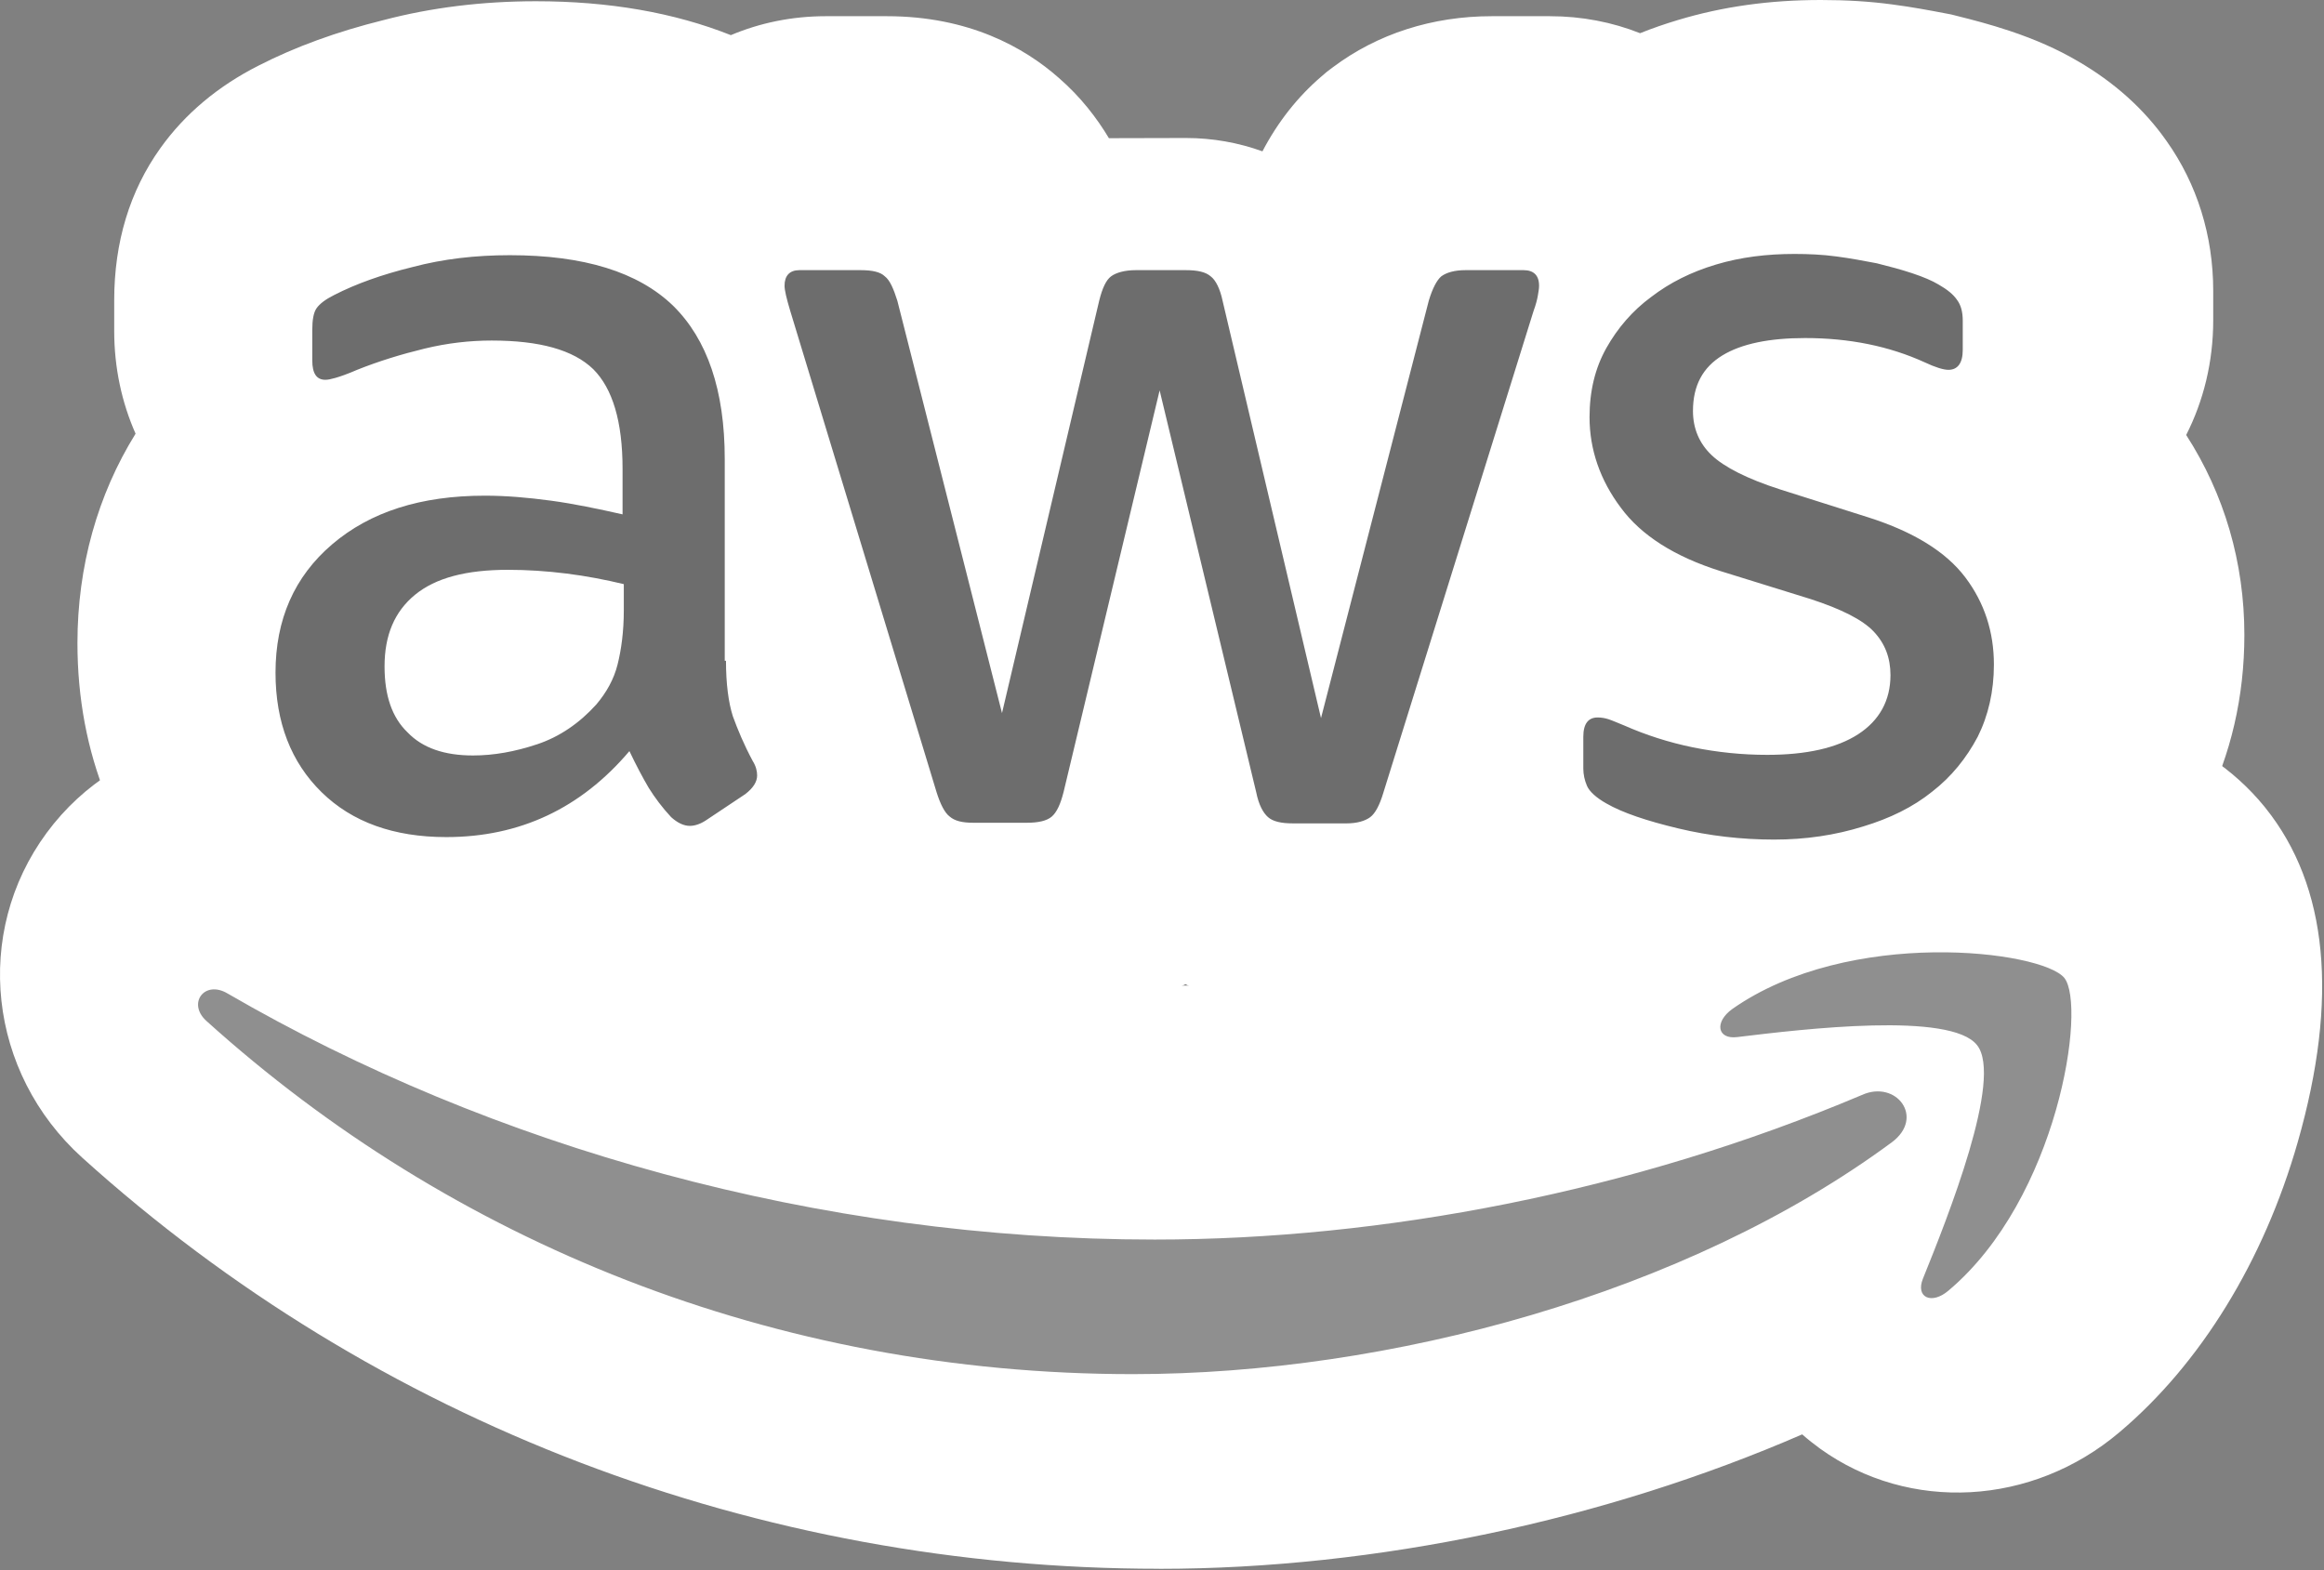 <svg width="373" height="252" viewBox="0 0 373 252" fill="none" xmlns="http://www.w3.org/2000/svg">
<rect x="0" y="0" width="373" height="252" fill="#808080" stroke="none"/>
<g clip-path="url(#clip0_361_241)">
<path d="M120.73 101.3C120.73 105 121.13 108 121.83 110.2C122.63 112.4 123.63 114.8 125.03 117.4C125.53 118.2 125.73 119 125.73 119.7C125.73 120.7 125.13 121.7 123.83 122.7L117.53 126.9C116.63 127.5 115.73 127.8 114.93 127.8C113.93 127.8 112.93 127.3 111.93 126.4C110.53 124.9 109.33 123.3 108.33 121.7C107.33 120 106.33 118.1 105.23 115.8C97.43 125 87.63 129.6 75.83 129.6C67.43 129.6 60.73 127.2 55.83 122.4C50.93 117.6 48.43 111.2 48.43 103.2C48.43 94.7 51.43 87.8 57.53 82.6C63.63 77.4 71.73 74.8 82.03 74.8C85.43 74.8 88.93 75.1 92.63 75.6C96.33 76.1 100.13 76.9 104.13 77.8V70.5C104.13 62.9 102.53 57.6 99.43 54.5C96.23 51.4 90.83 49.9 83.13 49.9C79.63 49.9 76.03 50.3 72.33 51.2C68.63 52.1 65.03 53.2 61.53 54.6C59.93 55.3 58.73 55.7 58.03 55.9C57.33 56.1 56.83 56.2 56.43 56.2C55.03 56.2 54.33 55.2 54.33 53.1V48.2C54.33 46.6 54.53 45.4 55.03 44.7C55.53 44 56.43 43.3 57.83 42.6C61.33 40.8 65.53 39.3 70.43 38.1C75.33 36.8 80.53 36.2 86.03 36.2C97.93 36.2 106.63 38.9 112.23 44.3C117.73 49.7 120.53 57.9 120.53 68.9V101.3H120.73ZM80.13 116.5C83.43 116.5 86.83 115.9 90.43 114.7C94.03 113.5 97.23 111.3 99.93 108.3C101.53 106.4 102.73 104.3 103.33 101.9C103.93 99.5 104.33 96.6 104.33 93.2V89C101.43 88.3 98.33 87.7 95.13 87.3C91.93 86.9 88.83 86.7 85.73 86.7C79.03 86.7 74.13 88 70.83 90.7C67.53 93.4 65.93 97.2 65.93 102.2C65.93 106.9 67.13 110.4 69.63 112.8C72.03 115.3 75.53 116.5 80.13 116.5ZM160.43 127.3C158.63 127.3 157.43 127 156.63 126.3C155.83 125.7 155.13 124.3 154.53 122.4L131.03 45.1C130.43 43.1 130.13 41.8 130.13 41.1C130.13 39.5 130.93 38.6 132.53 38.6H142.33C144.23 38.6 145.53 38.9 146.23 39.6C147.03 40.2 147.63 41.6 148.23 43.5L165.03 109.7L180.1 95.51C180.6 93.51 181.2 92.21 182 91.61C182.8 91.01 184.2 90.61 186 90.61H194C195.9 90.61 197.2 90.91 198 91.61C198.8 92.21 199.5 93.61 199.9 95.51L216.23 110.5L233.53 43.5C234.13 41.5 234.83 40.2 235.53 39.6C236.33 39 237.63 38.6 239.43 38.6H248.73C250.33 38.6 251.23 39.4 251.23 41.1C251.23 41.6 251.13 42.1 251.03 42.7C250.93 43.3 250.73 44.1 250.33 45.2L226.23 122.5C225.63 124.5 224.93 125.8 224.13 126.4C223.33 127 222.03 127.4 220.33 127.4H211.73C209.83 127.4 208.53 127.1 207.73 126.4C206.93 125.7 206.23 124.4 205.83 122.4L190.41 58.22C190.39 58.14 190.28 58.14 190.26 58.22L174.94 122.3C174.44 124.3 173.84 125.6 173.04 126.3C172.24 127 170.84 127.3 169.04 127.3H160.44H160.43ZM288.93 130C283.73 130 278.53 129.4 273.53 128.2C268.53 127 264.63 125.7 262.03 124.2C260.43 123.3 259.33 122.3 258.93 121.4C258.53 120.5 258.33 119.5 258.33 118.6V113.5C258.33 111.4 259.13 110.4 260.63 110.4C261.23 110.4 261.83 110.5 262.43 110.7C263.03 110.9 263.93 111.3 264.93 111.7C268.33 113.2 272.03 114.4 275.93 115.2C279.93 116 283.83 116.4 287.83 116.4C294.13 116.4 299.03 115.3 302.43 113.1C305.83 110.9 307.63 107.7 307.63 103.6C307.63 100.8 306.73 98.5 304.93 96.6C303.13 94.7 299.73 93 294.83 91.4L280.33 86.9C273.03 84.6 267.63 81.2 264.33 76.7C261.03 72.3 259.33 67.4 259.33 62.2C259.33 58 260.23 54.3 262.03 51.1C263.83 47.9 266.23 45.1 269.23 42.9C272.23 40.6 275.63 38.9 279.63 37.7C283.63 36.5 287.83 36 292.23 36C294.43 36 296.73 36.1 298.93 36.4C301.23 36.7 303.33 37.1 305.43 37.5C307.43 38 309.33 38.5 311.13 39.1C312.93 39.7 314.33 40.3 315.33 40.9C316.73 41.7 317.73 42.5 318.33 43.4C318.93 44.2 319.23 45.3 319.23 46.7V51.4C319.23 53.5 318.43 54.6 316.93 54.6C316.13 54.6 314.83 54.2 313.13 53.4C307.43 50.8 301.03 49.5 293.93 49.5C288.23 49.5 283.73 50.4 280.63 52.3C277.53 54.2 275.93 57.1 275.93 61.2C275.93 64 276.93 66.4 278.93 68.3C280.93 70.2 284.63 72.1 289.93 73.8L304.13 78.3C311.33 80.6 316.53 83.8 319.63 87.9C322.73 92 324.23 96.7 324.23 101.9C324.23 106.2 323.33 110.1 321.63 113.5C319.83 116.9 317.43 119.9 314.33 122.3C311.23 124.8 307.53 126.6 303.23 127.9C298.73 129.3 294.03 130 288.93 130Z" fill="#252F3E"/>
<path d="M145.18 177.85L140.26 158.46C139.28 157.94 138.37 157.4 137.51 156.85H137.5C130.68 161.41 122.87 163.81 114.93 163.81C110.24 163.81 105.61 162.95 101.21 161.31C93.29 164.15 84.78 165.61 75.83 165.61C53.23 165.61 38.78 156.1 30.64 148.13C18.73 136.46 12.43 120.93 12.43 103.21C12.43 90.91 15.67 79.42 21.76 69.61C19.55 64.62 18.33 59.04 18.33 53.11V48.21C18.33 38.88 20.82 30.66 25.74 23.78C29.66 18.29 34.98 13.82 41.54 10.51C47.4 7.51 54.13 5.06 61.54 3.23C69.2 1.21 77.44 0.2 86.03 0.2C97.74 0.2 108.19 2.02 117.3 5.64C121.95 3.68 127.09 2.6 132.53 2.6H142.33C155.52 2.6 164.42 7.64 169.91 12.48C173.48 15.57 176.08 19 177.98 22.18L190.33 22.15C194.63 22.15 198.77 22.9 202.62 24.29C205.09 19.58 208.26 15.55 212.1 12.26L212.99 11.5L213.92 10.8C221.07 5.43 229.89 2.6 239.43 2.6H248.73C253.89 2.6 258.78 3.56 263.23 5.33C265.2 4.54 267.22 3.84 269.29 3.22C276.5 1.05 284.01 0 292.23 0C296.36 0 300.11 0.23 303.68 0.71C306.98 1.14 309.85 1.69 312.16 2.13L313.16 2.32L314.15 2.57C316.72 3.21 319.5 3.94 322.5 4.94C326.68 6.33 330.28 7.93 333.48 9.81C339.36 13.22 344.14 17.52 347.72 22.62C352.63 29.53 355.22 37.83 355.22 46.7V51.4C355.22 58.1 353.66 64.36 350.88 69.82C357.01 79.32 360.22 90.32 360.22 101.9C360.22 111.79 358.07 121.11 353.82 129.6L353.44 130.35C349.21 138.33 343.57 145.13 336.65 150.55C330.17 155.72 322.48 159.68 313.8 162.32C305.89 164.77 297.52 166.01 288.92 166.01C280.85 166.01 272.84 165.07 265.12 163.22C256.75 161.21 250.27 158.86 244.84 155.85C243.63 156.71 242.38 157.49 241.08 158.21L236.07 177.6L220.61 163.41C220.51 163.41 220.41 163.41 220.31 163.41H211.71C202.56 163.41 195.49 160.95 190.27 157.96C185.06 160.91 178.05 163.31 169.01 163.31H160.61L145.16 177.86L145.18 177.85Z" fill="white"/>
<path d="M307.83 178.6C274.93 202.9 227.13 215.8 186.03 215.8C128.43 215.8 76.53 194.5 37.33 159.1C34.23 156.3 37.03 152.5 40.73 154.7C83.13 179.3 135.43 194.2 189.53 194.2C226.03 194.2 266.13 186.6 303.03 171C308.53 168.5 313.23 174.6 307.83 178.6ZM321.53 163C317.33 157.6 293.73 160.4 283.03 161.7C279.83 162.1 279.33 159.3 282.23 157.2C301.03 144 331.93 147.8 335.53 152.2C339.13 156.7 334.53 187.6 316.93 202.4C314.23 204.7 311.63 203.5 312.83 200.5C316.83 190.6 325.73 168.3 321.53 163Z" fill="#8F8F8F"/>
<path d="M186.03 251.8C121.7 251.8 60.32 228.37 13.2 185.82C-1.91 172.17 -4.37 149.76 7.49 133.68C19.31 117.66 41.35 113.36 58.88 123.61C97.36 145.92 143.76 158.2 189.53 158.2C207.8 158.2 226.75 156 245.29 151.81C247.37 142.58 252.84 134.03 261.11 128.04L261.54 127.73C279.42 115.17 299.97 112.3 314.06 112.1C337.11 111.78 353.72 117.59 363.38 129.4L363.63 129.71C373.65 142.23 375.38 160.27 368.78 183.34C363.33 202.41 353.16 218.94 340.14 229.91C326.17 241.73 306.46 242.81 292.15 232.54C291.14 231.81 290.17 231.04 289.25 230.23C257.75 243.91 221.06 251.81 186.01 251.81L186.03 251.8Z" fill="white"/>
<path d="M116.52 106.06C116.52 109.76 116.92 112.76 117.62 114.96C118.42 117.16 119.42 119.56 120.82 122.16C121.32 122.96 121.52 123.76 121.52 124.46C121.52 125.46 120.92 126.46 119.62 127.46L113.32 131.66C112.42 132.26 111.52 132.56 110.72 132.56C109.72 132.56 108.72 132.06 107.72 131.16C106.32 129.66 105.12 128.06 104.12 126.46C103.12 124.76 102.12 122.86 101.02 120.56C93.22 129.76 83.42 134.36 71.62 134.36C63.22 134.36 56.52 131.96 51.62 127.16C46.72 122.36 44.22 115.96 44.22 107.96C44.22 99.46 47.22 92.56 53.32 87.36C59.42 82.16 67.52 79.56 77.82 79.56C81.22 79.56 84.72 79.86 88.42 80.36C92.12 80.86 95.92 81.66 99.92 82.56V75.26C99.92 67.66 98.32 62.36 95.22 59.26C92.02 56.16 86.62 54.66 78.92 54.66C75.42 54.66 71.82 55.06 68.12 55.96C64.42 56.86 60.82 57.96 57.32 59.36C55.72 60.06 54.52 60.46 53.82 60.66C53.12 60.86 52.62 60.96 52.22 60.96C50.82 60.96 50.12 59.96 50.12 57.86V52.96C50.12 51.36 50.32 50.16 50.82 49.46C51.32 48.76 52.22 48.06 53.62 47.36C57.12 45.56 61.32 44.06 66.22 42.86C71.12 41.56 76.32 40.96 81.82 40.96C93.72 40.96 102.42 43.66 108.02 49.06C113.52 54.46 116.32 62.66 116.32 73.66V106.06H116.52ZM75.92 121.26C79.22 121.26 82.62 120.66 86.22 119.46C89.82 118.26 93.02 116.06 95.72 113.06C97.32 111.16 98.52 109.06 99.12 106.66C99.72 104.26 100.12 101.36 100.12 97.96V93.76C97.22 93.06 94.12 92.46 90.92 92.06C87.72 91.66 84.62 91.46 81.52 91.46C74.82 91.46 69.92 92.76 66.62 95.46C63.32 98.16 61.72 101.96 61.72 106.96C61.72 111.66 62.92 115.16 65.42 117.56C67.82 120.06 71.32 121.26 75.92 121.26ZM156.22 132.06C154.42 132.06 153.22 131.76 152.42 131.06C151.62 130.46 150.92 129.06 150.32 127.16L126.82 49.86C126.22 47.86 125.92 46.56 125.92 45.86C125.92 44.26 126.72 43.36 128.32 43.36H138.12C140.02 43.36 141.32 43.66 142.02 44.36C142.82 44.96 143.42 46.36 144.02 48.26L160.82 114.46L176.42 48.26C176.92 46.26 177.52 44.96 178.32 44.36C179.12 43.76 180.52 43.36 182.32 43.36H190.32C192.22 43.36 193.52 43.66 194.32 44.36C195.12 44.96 195.82 46.36 196.22 48.26L212.02 115.26L229.32 48.26C229.92 46.26 230.62 44.96 231.32 44.36C232.12 43.76 233.42 43.36 235.22 43.36H244.52C246.12 43.36 247.02 44.16 247.02 45.86C247.02 46.36 246.92 46.86 246.82 47.46C246.72 48.06 246.52 48.86 246.12 49.96L222.02 127.26C221.42 129.26 220.72 130.56 219.92 131.16C219.12 131.76 217.82 132.16 216.12 132.16H207.52C205.62 132.16 204.32 131.86 203.52 131.16C202.72 130.46 202.02 129.16 201.62 127.16L186.12 62.66L170.72 127.06C170.22 129.06 169.62 130.36 168.82 131.06C168.02 131.76 166.62 132.06 164.82 132.06H156.22ZM284.72 134.76C279.52 134.76 274.32 134.16 269.32 132.96C264.32 131.76 260.42 130.46 257.82 128.96C256.22 128.06 255.12 127.06 254.72 126.16C254.32 125.26 254.12 124.26 254.12 123.36V118.26C254.12 116.16 254.92 115.16 256.42 115.16C257.02 115.16 257.62 115.26 258.22 115.46C258.82 115.66 259.72 116.06 260.72 116.46C264.12 117.96 267.82 119.16 271.72 119.96C275.72 120.76 279.62 121.16 283.62 121.16C289.92 121.16 294.82 120.06 298.22 117.86C301.62 115.66 303.42 112.46 303.42 108.36C303.42 105.56 302.52 103.26 300.72 101.36C298.92 99.46 295.52 97.76 290.62 96.16L276.12 91.66C268.82 89.36 263.42 85.96 260.12 81.46C256.82 77.06 255.12 72.16 255.12 66.96C255.12 62.76 256.02 59.06 257.82 55.86C259.62 52.66 262.02 49.86 265.02 47.66C268.02 45.36 271.42 43.66 275.42 42.46C279.42 41.26 283.62 40.76 288.02 40.76C290.22 40.76 292.52 40.86 294.72 41.16C297.02 41.46 299.12 41.86 301.22 42.26C303.22 42.76 305.12 43.26 306.92 43.86C308.72 44.46 310.12 45.06 311.12 45.66C312.52 46.46 313.52 47.26 314.12 48.16C314.72 48.96 315.02 50.06 315.02 51.46V56.16C315.02 58.26 314.22 59.36 312.72 59.36C311.92 59.36 310.62 58.96 308.92 58.16C303.22 55.56 296.82 54.26 289.72 54.26C284.02 54.26 279.52 55.16 276.42 57.06C273.32 58.96 271.72 61.86 271.72 65.96C271.72 68.76 272.72 71.16 274.72 73.06C276.72 74.96 280.42 76.86 285.72 78.56L299.92 83.06C307.12 85.36 312.32 88.56 315.42 92.66C318.52 96.76 320.02 101.46 320.02 106.66C320.02 110.96 319.12 114.86 317.42 118.26C315.62 121.66 313.22 124.66 310.12 127.06C307.02 129.56 303.32 131.36 299.02 132.66C294.52 134.06 289.82 134.76 284.72 134.76Z" fill="#6D6D6D"/>
<path d="M303.62 183.36C270.72 207.66 222.92 220.56 181.82 220.56C124.22 220.56 72.32 199.26 33.12 163.86C30.02 161.06 32.82 157.26 36.52 159.46C78.92 184.06 131.22 198.96 185.32 198.96C221.82 198.96 261.92 191.36 298.82 175.76C304.32 173.26 309.02 179.36 303.62 183.36ZM317.32 167.76C313.12 162.36 289.52 165.16 278.82 166.46C275.62 166.86 275.12 164.06 278.02 161.96C296.82 148.76 327.72 152.56 331.32 156.96C334.92 161.46 330.32 192.36 312.72 207.16C310.02 209.46 307.42 208.26 308.62 205.26C312.62 195.36 321.52 173.06 317.32 167.76Z" fill="#8F8F8F"/>
</g>
<defs>
<clipPath id="clip0_361_241">
<rect width="372.71" height="251.8" fill="white"/>
</clipPath>
</defs>
</svg>
